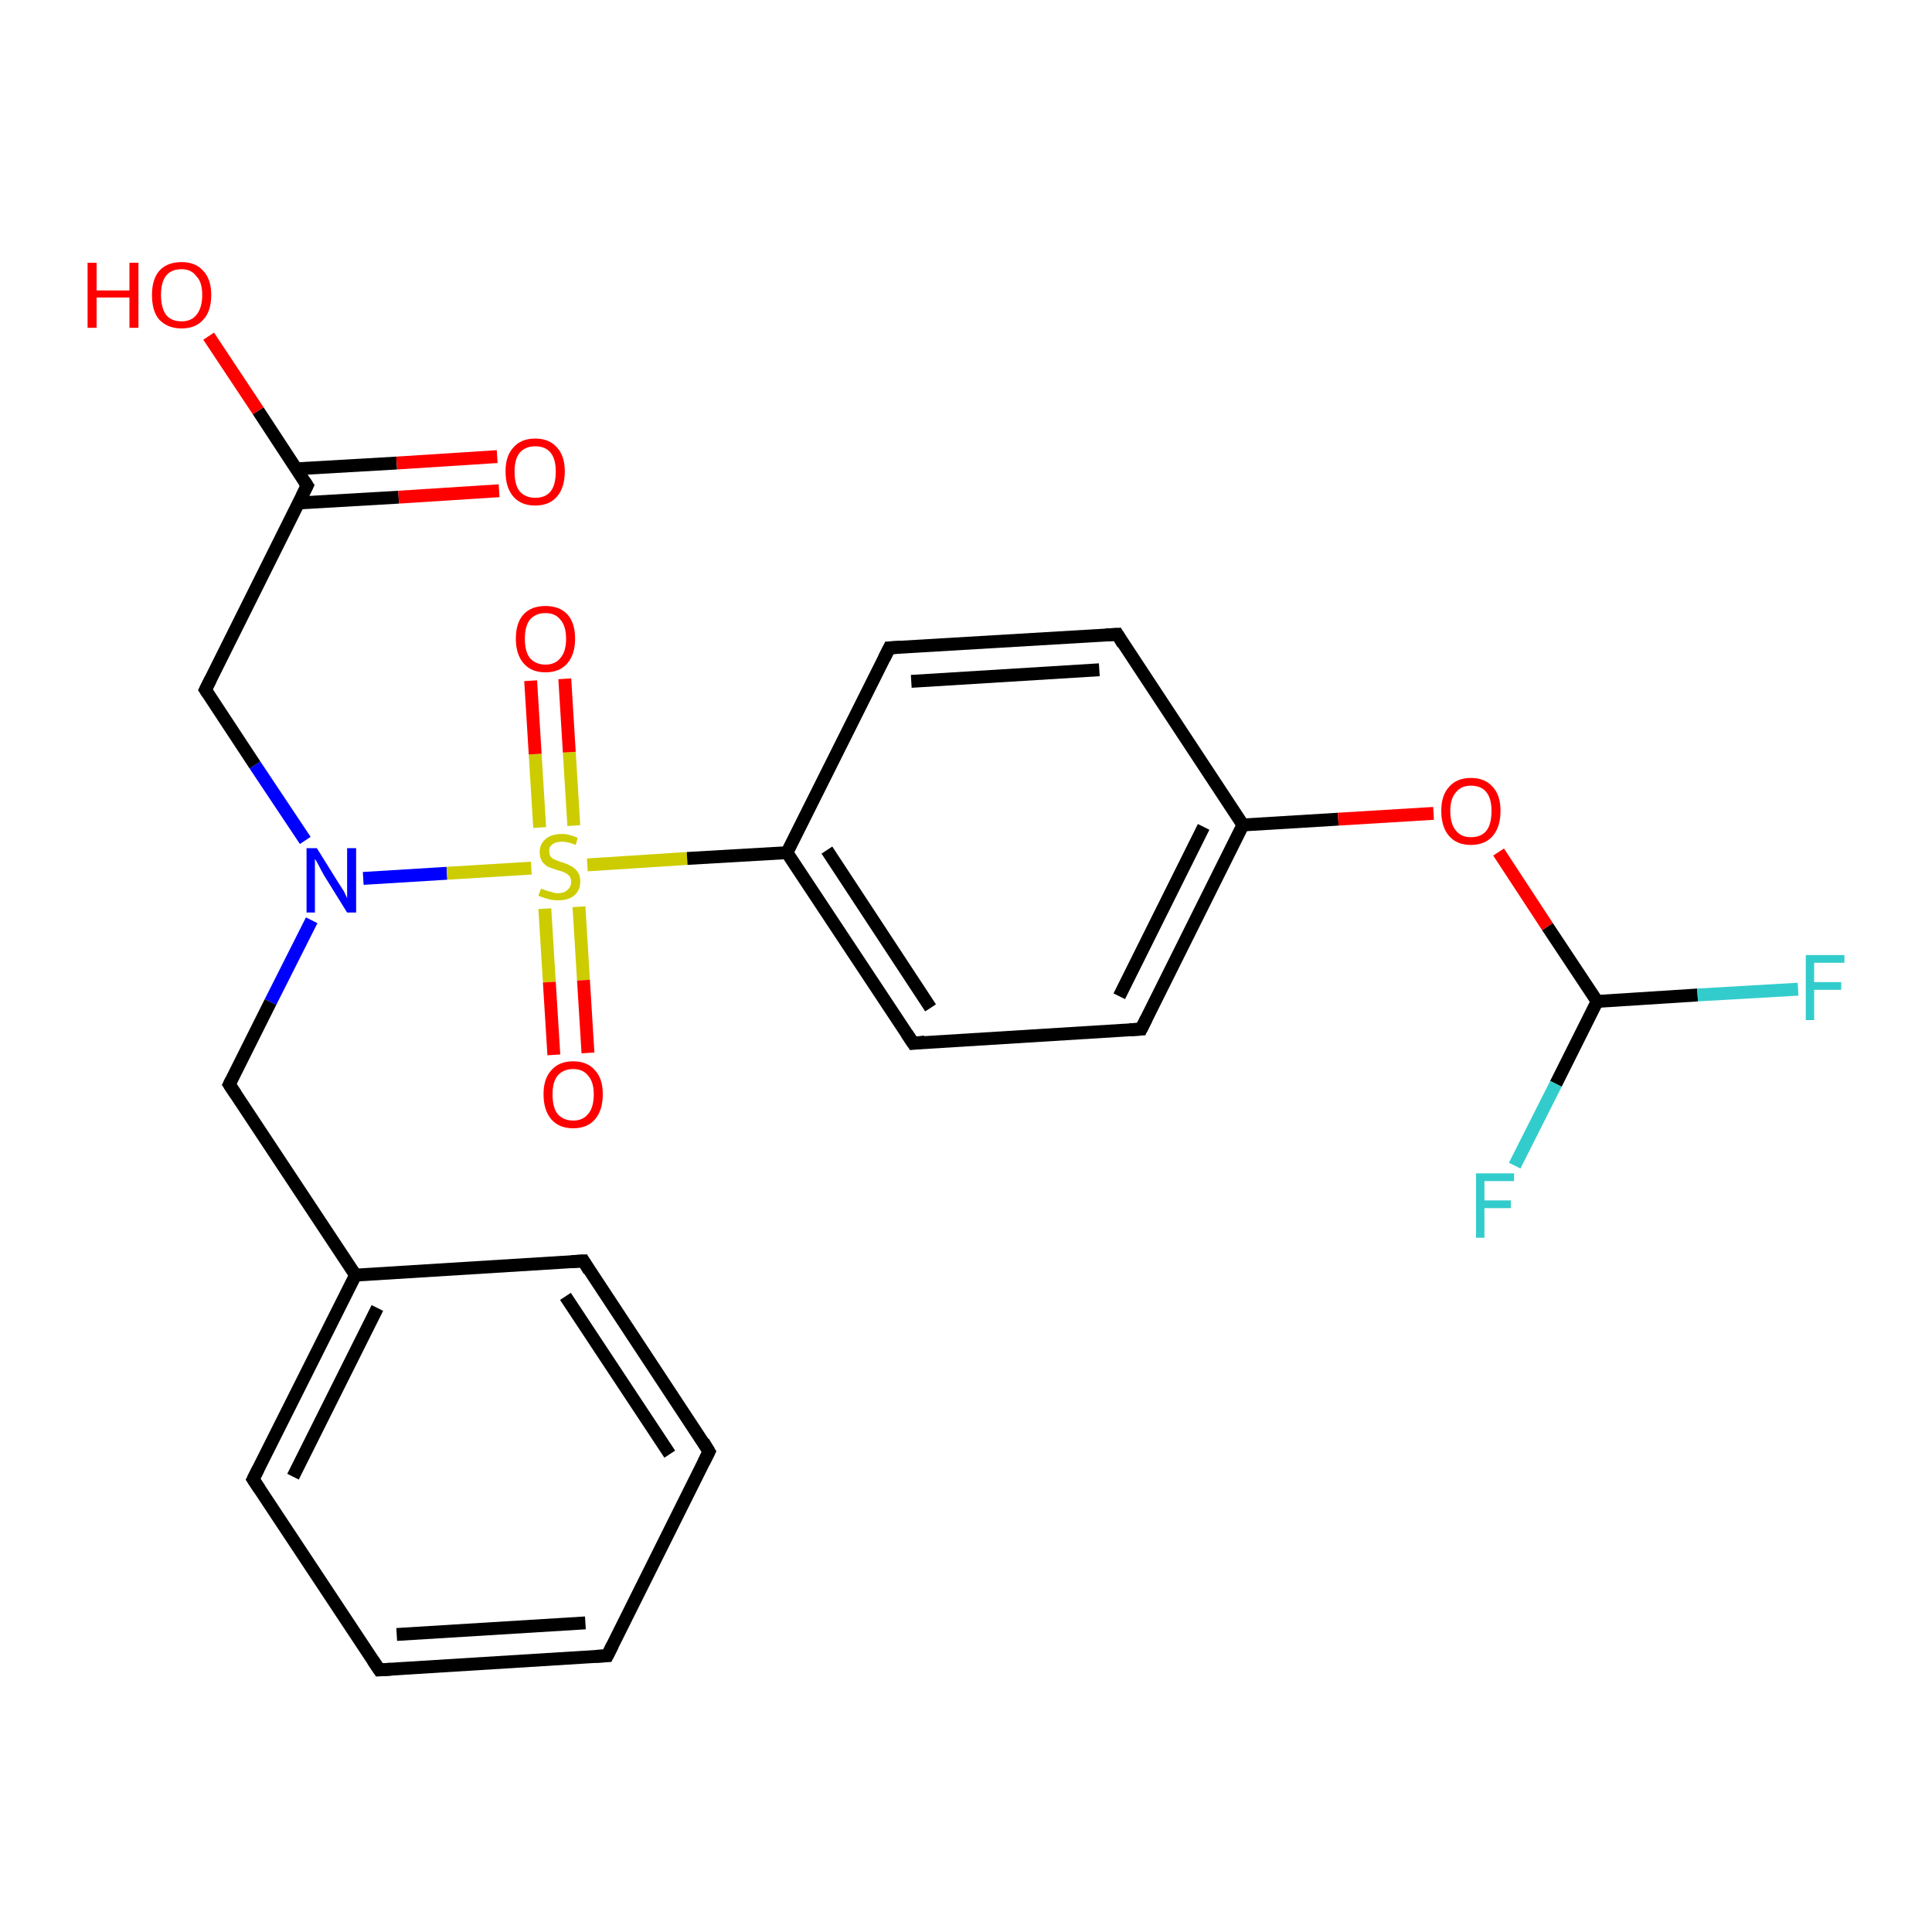 <?xml version='1.0' encoding='iso-8859-1'?>
<svg version='1.1' baseProfile='full'
              xmlns='http://www.w3.org/2000/svg'
                      xmlns:rdkit='http://www.rdkit.org/xml'
                      xmlns:xlink='http://www.w3.org/1999/xlink'
                  xml:space='preserve'
width='300px' height='300px' viewBox='0 0 300 300'>
<!-- END OF HEADER -->
<rect style='opacity:1.0;fill:#FFFFFF;stroke:none' width='300.0' height='300.0' x='0.0' y='0.0'> </rect>
<path class='bond-0 atom-0 atom-1' d='M 32.4,52.2 L 40.1,63.8' style='fill:none;fill-rule:evenodd;stroke:#FF0000;stroke-width:2.0px;stroke-linecap:butt;stroke-linejoin:miter;stroke-opacity:1' />
<path class='bond-0 atom-0 atom-1' d='M 40.1,63.8 L 47.7,75.4' style='fill:none;fill-rule:evenodd;stroke:#000000;stroke-width:2.0px;stroke-linecap:butt;stroke-linejoin:miter;stroke-opacity:1' />
<path class='bond-1 atom-1 atom-2' d='M 46.4,78.1 L 61.9,77.2' style='fill:none;fill-rule:evenodd;stroke:#000000;stroke-width:2.0px;stroke-linecap:butt;stroke-linejoin:miter;stroke-opacity:1' />
<path class='bond-1 atom-1 atom-2' d='M 61.9,77.2 L 77.5,76.2' style='fill:none;fill-rule:evenodd;stroke:#FF0000;stroke-width:2.0px;stroke-linecap:butt;stroke-linejoin:miter;stroke-opacity:1' />
<path class='bond-1 atom-1 atom-2' d='M 46.0,72.8 L 61.6,71.9' style='fill:none;fill-rule:evenodd;stroke:#000000;stroke-width:2.0px;stroke-linecap:butt;stroke-linejoin:miter;stroke-opacity:1' />
<path class='bond-1 atom-1 atom-2' d='M 61.6,71.9 L 77.2,70.9' style='fill:none;fill-rule:evenodd;stroke:#FF0000;stroke-width:2.0px;stroke-linecap:butt;stroke-linejoin:miter;stroke-opacity:1' />
<path class='bond-2 atom-1 atom-3' d='M 47.7,75.4 L 31.9,107.1' style='fill:none;fill-rule:evenodd;stroke:#000000;stroke-width:2.0px;stroke-linecap:butt;stroke-linejoin:miter;stroke-opacity:1' />
<path class='bond-3 atom-3 atom-4' d='M 31.9,107.1 L 39.6,118.8' style='fill:none;fill-rule:evenodd;stroke:#000000;stroke-width:2.0px;stroke-linecap:butt;stroke-linejoin:miter;stroke-opacity:1' />
<path class='bond-3 atom-3 atom-4' d='M 39.6,118.8 L 47.4,130.5' style='fill:none;fill-rule:evenodd;stroke:#0000FF;stroke-width:2.0px;stroke-linecap:butt;stroke-linejoin:miter;stroke-opacity:1' />
<path class='bond-4 atom-4 atom-5' d='M 48.4,142.9 L 42.0,155.6' style='fill:none;fill-rule:evenodd;stroke:#0000FF;stroke-width:2.0px;stroke-linecap:butt;stroke-linejoin:miter;stroke-opacity:1' />
<path class='bond-4 atom-4 atom-5' d='M 42.0,155.6 L 35.6,168.4' style='fill:none;fill-rule:evenodd;stroke:#000000;stroke-width:2.0px;stroke-linecap:butt;stroke-linejoin:miter;stroke-opacity:1' />
<path class='bond-5 atom-5 atom-6' d='M 35.6,168.4 L 55.2,198.0' style='fill:none;fill-rule:evenodd;stroke:#000000;stroke-width:2.0px;stroke-linecap:butt;stroke-linejoin:miter;stroke-opacity:1' />
<path class='bond-6 atom-6 atom-7' d='M 55.2,198.0 L 39.3,229.7' style='fill:none;fill-rule:evenodd;stroke:#000000;stroke-width:2.0px;stroke-linecap:butt;stroke-linejoin:miter;stroke-opacity:1' />
<path class='bond-6 atom-6 atom-7' d='M 58.6,203.1 L 45.5,229.3' style='fill:none;fill-rule:evenodd;stroke:#000000;stroke-width:2.0px;stroke-linecap:butt;stroke-linejoin:miter;stroke-opacity:1' />
<path class='bond-7 atom-7 atom-8' d='M 39.3,229.7 L 58.9,259.3' style='fill:none;fill-rule:evenodd;stroke:#000000;stroke-width:2.0px;stroke-linecap:butt;stroke-linejoin:miter;stroke-opacity:1' />
<path class='bond-8 atom-8 atom-9' d='M 58.9,259.3 L 94.3,257.1' style='fill:none;fill-rule:evenodd;stroke:#000000;stroke-width:2.0px;stroke-linecap:butt;stroke-linejoin:miter;stroke-opacity:1' />
<path class='bond-8 atom-8 atom-9' d='M 61.6,253.8 L 90.9,252.0' style='fill:none;fill-rule:evenodd;stroke:#000000;stroke-width:2.0px;stroke-linecap:butt;stroke-linejoin:miter;stroke-opacity:1' />
<path class='bond-9 atom-9 atom-10' d='M 94.3,257.1 L 110.1,225.4' style='fill:none;fill-rule:evenodd;stroke:#000000;stroke-width:2.0px;stroke-linecap:butt;stroke-linejoin:miter;stroke-opacity:1' />
<path class='bond-10 atom-10 atom-11' d='M 110.1,225.4 L 90.6,195.8' style='fill:none;fill-rule:evenodd;stroke:#000000;stroke-width:2.0px;stroke-linecap:butt;stroke-linejoin:miter;stroke-opacity:1' />
<path class='bond-10 atom-10 atom-11' d='M 104.0,225.8 L 87.8,201.3' style='fill:none;fill-rule:evenodd;stroke:#000000;stroke-width:2.0px;stroke-linecap:butt;stroke-linejoin:miter;stroke-opacity:1' />
<path class='bond-11 atom-4 atom-12' d='M 56.4,136.4 L 69.4,135.6' style='fill:none;fill-rule:evenodd;stroke:#0000FF;stroke-width:2.0px;stroke-linecap:butt;stroke-linejoin:miter;stroke-opacity:1' />
<path class='bond-11 atom-4 atom-12' d='M 69.4,135.6 L 82.5,134.8' style='fill:none;fill-rule:evenodd;stroke:#CCCC00;stroke-width:2.0px;stroke-linecap:butt;stroke-linejoin:miter;stroke-opacity:1' />
<path class='bond-12 atom-12 atom-13' d='M 84.6,141.1 L 85.3,152.5' style='fill:none;fill-rule:evenodd;stroke:#CCCC00;stroke-width:2.0px;stroke-linecap:butt;stroke-linejoin:miter;stroke-opacity:1' />
<path class='bond-12 atom-12 atom-13' d='M 85.3,152.5 L 86.0,163.8' style='fill:none;fill-rule:evenodd;stroke:#FF0000;stroke-width:2.0px;stroke-linecap:butt;stroke-linejoin:miter;stroke-opacity:1' />
<path class='bond-12 atom-12 atom-13' d='M 89.9,140.8 L 90.6,152.2' style='fill:none;fill-rule:evenodd;stroke:#CCCC00;stroke-width:2.0px;stroke-linecap:butt;stroke-linejoin:miter;stroke-opacity:1' />
<path class='bond-12 atom-12 atom-13' d='M 90.6,152.2 L 91.3,163.5' style='fill:none;fill-rule:evenodd;stroke:#FF0000;stroke-width:2.0px;stroke-linecap:butt;stroke-linejoin:miter;stroke-opacity:1' />
<path class='bond-13 atom-12 atom-14' d='M 89.1,128.2 L 88.4,116.8' style='fill:none;fill-rule:evenodd;stroke:#CCCC00;stroke-width:2.0px;stroke-linecap:butt;stroke-linejoin:miter;stroke-opacity:1' />
<path class='bond-13 atom-12 atom-14' d='M 88.4,116.8 L 87.7,105.4' style='fill:none;fill-rule:evenodd;stroke:#FF0000;stroke-width:2.0px;stroke-linecap:butt;stroke-linejoin:miter;stroke-opacity:1' />
<path class='bond-13 atom-12 atom-14' d='M 83.8,128.5 L 83.1,117.1' style='fill:none;fill-rule:evenodd;stroke:#CCCC00;stroke-width:2.0px;stroke-linecap:butt;stroke-linejoin:miter;stroke-opacity:1' />
<path class='bond-13 atom-12 atom-14' d='M 83.1,117.1 L 82.4,105.7' style='fill:none;fill-rule:evenodd;stroke:#FF0000;stroke-width:2.0px;stroke-linecap:butt;stroke-linejoin:miter;stroke-opacity:1' />
<path class='bond-14 atom-12 atom-15' d='M 91.2,134.3 L 106.7,133.3' style='fill:none;fill-rule:evenodd;stroke:#CCCC00;stroke-width:2.0px;stroke-linecap:butt;stroke-linejoin:miter;stroke-opacity:1' />
<path class='bond-14 atom-12 atom-15' d='M 106.7,133.3 L 122.2,132.4' style='fill:none;fill-rule:evenodd;stroke:#000000;stroke-width:2.0px;stroke-linecap:butt;stroke-linejoin:miter;stroke-opacity:1' />
<path class='bond-15 atom-15 atom-16' d='M 122.2,132.4 L 141.8,162.0' style='fill:none;fill-rule:evenodd;stroke:#000000;stroke-width:2.0px;stroke-linecap:butt;stroke-linejoin:miter;stroke-opacity:1' />
<path class='bond-15 atom-15 atom-16' d='M 128.4,132.0 L 144.5,156.5' style='fill:none;fill-rule:evenodd;stroke:#000000;stroke-width:2.0px;stroke-linecap:butt;stroke-linejoin:miter;stroke-opacity:1' />
<path class='bond-16 atom-16 atom-17' d='M 141.8,162.0 L 177.2,159.8' style='fill:none;fill-rule:evenodd;stroke:#000000;stroke-width:2.0px;stroke-linecap:butt;stroke-linejoin:miter;stroke-opacity:1' />
<path class='bond-17 atom-17 atom-18' d='M 177.2,159.8 L 193.0,128.1' style='fill:none;fill-rule:evenodd;stroke:#000000;stroke-width:2.0px;stroke-linecap:butt;stroke-linejoin:miter;stroke-opacity:1' />
<path class='bond-17 atom-17 atom-18' d='M 173.8,154.7 L 186.9,128.4' style='fill:none;fill-rule:evenodd;stroke:#000000;stroke-width:2.0px;stroke-linecap:butt;stroke-linejoin:miter;stroke-opacity:1' />
<path class='bond-18 atom-18 atom-19' d='M 193.0,128.1 L 207.8,127.2' style='fill:none;fill-rule:evenodd;stroke:#000000;stroke-width:2.0px;stroke-linecap:butt;stroke-linejoin:miter;stroke-opacity:1' />
<path class='bond-18 atom-18 atom-19' d='M 207.8,127.2 L 222.6,126.3' style='fill:none;fill-rule:evenodd;stroke:#FF0000;stroke-width:2.0px;stroke-linecap:butt;stroke-linejoin:miter;stroke-opacity:1' />
<path class='bond-19 atom-19 atom-20' d='M 232.7,132.3 L 240.3,143.9' style='fill:none;fill-rule:evenodd;stroke:#FF0000;stroke-width:2.0px;stroke-linecap:butt;stroke-linejoin:miter;stroke-opacity:1' />
<path class='bond-19 atom-19 atom-20' d='M 240.3,143.9 L 248.0,155.5' style='fill:none;fill-rule:evenodd;stroke:#000000;stroke-width:2.0px;stroke-linecap:butt;stroke-linejoin:miter;stroke-opacity:1' />
<path class='bond-20 atom-20 atom-21' d='M 248.0,155.5 L 263.6,154.5' style='fill:none;fill-rule:evenodd;stroke:#000000;stroke-width:2.0px;stroke-linecap:butt;stroke-linejoin:miter;stroke-opacity:1' />
<path class='bond-20 atom-20 atom-21' d='M 263.6,154.5 L 279.2,153.6' style='fill:none;fill-rule:evenodd;stroke:#33CCCC;stroke-width:2.0px;stroke-linecap:butt;stroke-linejoin:miter;stroke-opacity:1' />
<path class='bond-21 atom-20 atom-22' d='M 248.0,155.5 L 241.6,168.3' style='fill:none;fill-rule:evenodd;stroke:#000000;stroke-width:2.0px;stroke-linecap:butt;stroke-linejoin:miter;stroke-opacity:1' />
<path class='bond-21 atom-20 atom-22' d='M 241.6,168.3 L 235.2,181.0' style='fill:none;fill-rule:evenodd;stroke:#33CCCC;stroke-width:2.0px;stroke-linecap:butt;stroke-linejoin:miter;stroke-opacity:1' />
<path class='bond-22 atom-18 atom-23' d='M 193.0,128.1 L 173.5,98.5' style='fill:none;fill-rule:evenodd;stroke:#000000;stroke-width:2.0px;stroke-linecap:butt;stroke-linejoin:miter;stroke-opacity:1' />
<path class='bond-23 atom-23 atom-24' d='M 173.5,98.5 L 138.1,100.6' style='fill:none;fill-rule:evenodd;stroke:#000000;stroke-width:2.0px;stroke-linecap:butt;stroke-linejoin:miter;stroke-opacity:1' />
<path class='bond-23 atom-23 atom-24' d='M 170.7,104.0 L 141.5,105.8' style='fill:none;fill-rule:evenodd;stroke:#000000;stroke-width:2.0px;stroke-linecap:butt;stroke-linejoin:miter;stroke-opacity:1' />
<path class='bond-24 atom-11 atom-6' d='M 90.6,195.8 L 55.2,198.0' style='fill:none;fill-rule:evenodd;stroke:#000000;stroke-width:2.0px;stroke-linecap:butt;stroke-linejoin:miter;stroke-opacity:1' />
<path class='bond-25 atom-24 atom-15' d='M 138.1,100.6 L 122.2,132.4' style='fill:none;fill-rule:evenodd;stroke:#000000;stroke-width:2.0px;stroke-linecap:butt;stroke-linejoin:miter;stroke-opacity:1' />
<path d='M 47.3,74.8 L 47.7,75.4 L 46.9,77.0' style='fill:none;stroke:#000000;stroke-width:2.0px;stroke-linecap:butt;stroke-linejoin:miter;stroke-opacity:1;' />
<path d='M 32.7,105.5 L 31.9,107.1 L 32.3,107.7' style='fill:none;stroke:#000000;stroke-width:2.0px;stroke-linecap:butt;stroke-linejoin:miter;stroke-opacity:1;' />
<path d='M 35.9,167.8 L 35.6,168.4 L 36.6,169.9' style='fill:none;stroke:#000000;stroke-width:2.0px;stroke-linecap:butt;stroke-linejoin:miter;stroke-opacity:1;' />
<path d='M 40.1,228.1 L 39.3,229.7 L 40.3,231.2' style='fill:none;stroke:#000000;stroke-width:2.0px;stroke-linecap:butt;stroke-linejoin:miter;stroke-opacity:1;' />
<path d='M 57.9,257.8 L 58.9,259.3 L 60.7,259.2' style='fill:none;stroke:#000000;stroke-width:2.0px;stroke-linecap:butt;stroke-linejoin:miter;stroke-opacity:1;' />
<path d='M 92.5,257.2 L 94.3,257.1 L 95.1,255.5' style='fill:none;stroke:#000000;stroke-width:2.0px;stroke-linecap:butt;stroke-linejoin:miter;stroke-opacity:1;' />
<path d='M 109.3,227.0 L 110.1,225.4 L 109.2,223.9' style='fill:none;stroke:#000000;stroke-width:2.0px;stroke-linecap:butt;stroke-linejoin:miter;stroke-opacity:1;' />
<path d='M 91.5,197.3 L 90.6,195.8 L 88.8,195.9' style='fill:none;stroke:#000000;stroke-width:2.0px;stroke-linecap:butt;stroke-linejoin:miter;stroke-opacity:1;' />
<path d='M 140.8,160.5 L 141.8,162.0 L 143.6,161.8' style='fill:none;stroke:#000000;stroke-width:2.0px;stroke-linecap:butt;stroke-linejoin:miter;stroke-opacity:1;' />
<path d='M 175.4,159.9 L 177.2,159.8 L 178.0,158.2' style='fill:none;stroke:#000000;stroke-width:2.0px;stroke-linecap:butt;stroke-linejoin:miter;stroke-opacity:1;' />
<path d='M 174.4,100.0 L 173.5,98.5 L 171.7,98.6' style='fill:none;stroke:#000000;stroke-width:2.0px;stroke-linecap:butt;stroke-linejoin:miter;stroke-opacity:1;' />
<path d='M 139.8,100.5 L 138.1,100.6 L 137.3,102.2' style='fill:none;stroke:#000000;stroke-width:2.0px;stroke-linecap:butt;stroke-linejoin:miter;stroke-opacity:1;' />
<path class='atom-0' d='M 13.6 40.8
L 15.0 40.8
L 15.0 45.1
L 20.1 45.1
L 20.1 40.8
L 21.5 40.8
L 21.5 50.9
L 20.1 50.9
L 20.1 46.2
L 15.0 46.2
L 15.0 50.9
L 13.6 50.9
L 13.6 40.8
' fill='#FF0000'/>
<path class='atom-0' d='M 23.6 45.8
Q 23.6 43.4, 24.7 42.1
Q 25.9 40.7, 28.2 40.7
Q 30.4 40.7, 31.6 42.1
Q 32.8 43.4, 32.8 45.8
Q 32.8 48.3, 31.6 49.6
Q 30.4 51.0, 28.2 51.0
Q 26.0 51.0, 24.7 49.6
Q 23.6 48.3, 23.6 45.8
M 28.2 49.9
Q 29.7 49.9, 30.5 48.9
Q 31.4 47.8, 31.4 45.8
Q 31.4 43.8, 30.5 42.9
Q 29.7 41.8, 28.2 41.8
Q 26.6 41.8, 25.8 42.8
Q 25.0 43.8, 25.0 45.8
Q 25.0 47.8, 25.8 48.9
Q 26.6 49.9, 28.2 49.9
' fill='#FF0000'/>
<path class='atom-2' d='M 78.5 73.2
Q 78.5 70.8, 79.7 69.5
Q 80.9 68.1, 83.1 68.1
Q 85.3 68.1, 86.5 69.5
Q 87.7 70.8, 87.7 73.2
Q 87.7 75.7, 86.5 77.1
Q 85.3 78.5, 83.1 78.5
Q 80.9 78.5, 79.7 77.1
Q 78.5 75.7, 78.5 73.2
M 83.1 77.3
Q 84.7 77.3, 85.5 76.3
Q 86.3 75.3, 86.3 73.2
Q 86.3 71.3, 85.5 70.3
Q 84.7 69.3, 83.1 69.3
Q 81.6 69.3, 80.7 70.3
Q 79.9 71.3, 79.9 73.2
Q 79.9 75.3, 80.7 76.3
Q 81.6 77.3, 83.1 77.3
' fill='#FF0000'/>
<path class='atom-4' d='M 49.2 131.7
L 52.5 137.0
Q 52.8 137.5, 53.4 138.4
Q 53.9 139.4, 53.9 139.5
L 53.9 131.7
L 55.3 131.7
L 55.3 141.7
L 53.9 141.7
L 50.3 135.9
Q 49.9 135.2, 49.5 134.4
Q 49.1 133.6, 48.9 133.4
L 48.9 141.7
L 47.6 141.7
L 47.6 131.7
L 49.2 131.7
' fill='#0000FF'/>
<path class='atom-12' d='M 84.0 138.0
Q 84.1 138.0, 84.6 138.2
Q 85.1 138.4, 85.6 138.5
Q 86.1 138.7, 86.6 138.7
Q 87.6 138.7, 88.1 138.2
Q 88.7 137.7, 88.7 136.9
Q 88.7 136.4, 88.4 136.0
Q 88.1 135.7, 87.7 135.5
Q 87.3 135.3, 86.5 135.1
Q 85.7 134.8, 85.1 134.6
Q 84.6 134.3, 84.2 133.8
Q 83.8 133.2, 83.8 132.3
Q 83.8 131.1, 84.7 130.3
Q 85.6 129.5, 87.3 129.5
Q 88.4 129.5, 89.7 130.1
L 89.4 131.2
Q 88.2 130.7, 87.3 130.7
Q 86.3 130.7, 85.8 131.1
Q 85.2 131.5, 85.3 132.2
Q 85.3 132.7, 85.5 133.0
Q 85.8 133.4, 86.2 133.5
Q 86.6 133.7, 87.3 133.9
Q 88.2 134.2, 88.7 134.5
Q 89.3 134.8, 89.7 135.4
Q 90.1 135.9, 90.1 136.9
Q 90.1 138.3, 89.1 139.1
Q 88.2 139.8, 86.7 139.8
Q 85.8 139.8, 85.1 139.6
Q 84.4 139.4, 83.6 139.1
L 84.0 138.0
' fill='#CCCC00'/>
<path class='atom-13' d='M 84.4 169.9
Q 84.4 167.5, 85.6 166.2
Q 86.8 164.8, 89.0 164.8
Q 91.2 164.8, 92.4 166.2
Q 93.6 167.5, 93.6 169.9
Q 93.6 172.4, 92.4 173.8
Q 91.2 175.2, 89.0 175.2
Q 86.8 175.2, 85.6 173.8
Q 84.4 172.4, 84.4 169.9
M 89.0 174.0
Q 90.5 174.0, 91.3 173.0
Q 92.2 172.0, 92.2 169.9
Q 92.2 168.0, 91.3 167.0
Q 90.5 166.0, 89.0 166.0
Q 87.5 166.0, 86.6 167.0
Q 85.8 168.0, 85.8 169.9
Q 85.8 172.0, 86.6 173.0
Q 87.5 174.0, 89.0 174.0
' fill='#FF0000'/>
<path class='atom-14' d='M 80.1 99.2
Q 80.1 96.7, 81.3 95.4
Q 82.5 94.1, 84.7 94.1
Q 86.9 94.1, 88.1 95.4
Q 89.3 96.7, 89.3 99.2
Q 89.3 101.6, 88.1 103.0
Q 86.9 104.4, 84.7 104.4
Q 82.5 104.4, 81.3 103.0
Q 80.1 101.6, 80.1 99.2
M 84.7 103.2
Q 86.2 103.2, 87.0 102.2
Q 87.9 101.2, 87.9 99.2
Q 87.9 97.2, 87.0 96.2
Q 86.2 95.2, 84.7 95.2
Q 83.2 95.2, 82.3 96.2
Q 81.5 97.2, 81.5 99.2
Q 81.5 101.2, 82.3 102.2
Q 83.2 103.2, 84.7 103.2
' fill='#FF0000'/>
<path class='atom-19' d='M 223.8 125.9
Q 223.8 123.5, 225.0 122.2
Q 226.2 120.8, 228.4 120.8
Q 230.6 120.8, 231.8 122.2
Q 233.0 123.5, 233.0 125.9
Q 233.0 128.4, 231.8 129.8
Q 230.6 131.2, 228.4 131.2
Q 226.2 131.2, 225.0 129.8
Q 223.8 128.4, 223.8 125.9
M 228.4 130.0
Q 230.0 130.0, 230.8 129.0
Q 231.6 128.0, 231.6 125.9
Q 231.6 124.0, 230.8 123.0
Q 230.0 122.0, 228.4 122.0
Q 226.9 122.0, 226.1 123.0
Q 225.2 124.0, 225.2 125.9
Q 225.2 128.0, 226.1 129.0
Q 226.9 130.0, 228.4 130.0
' fill='#FF0000'/>
<path class='atom-21' d='M 280.4 148.3
L 286.4 148.3
L 286.4 149.5
L 281.7 149.5
L 281.7 152.5
L 285.9 152.5
L 285.9 153.7
L 281.7 153.7
L 281.7 158.4
L 280.4 158.4
L 280.4 148.3
' fill='#33CCCC'/>
<path class='atom-22' d='M 229.2 182.2
L 235.1 182.2
L 235.1 183.4
L 230.5 183.4
L 230.5 186.4
L 234.6 186.4
L 234.6 187.6
L 230.5 187.6
L 230.5 192.2
L 229.2 192.2
L 229.2 182.2
' fill='#33CCCC'/>
</svg>
